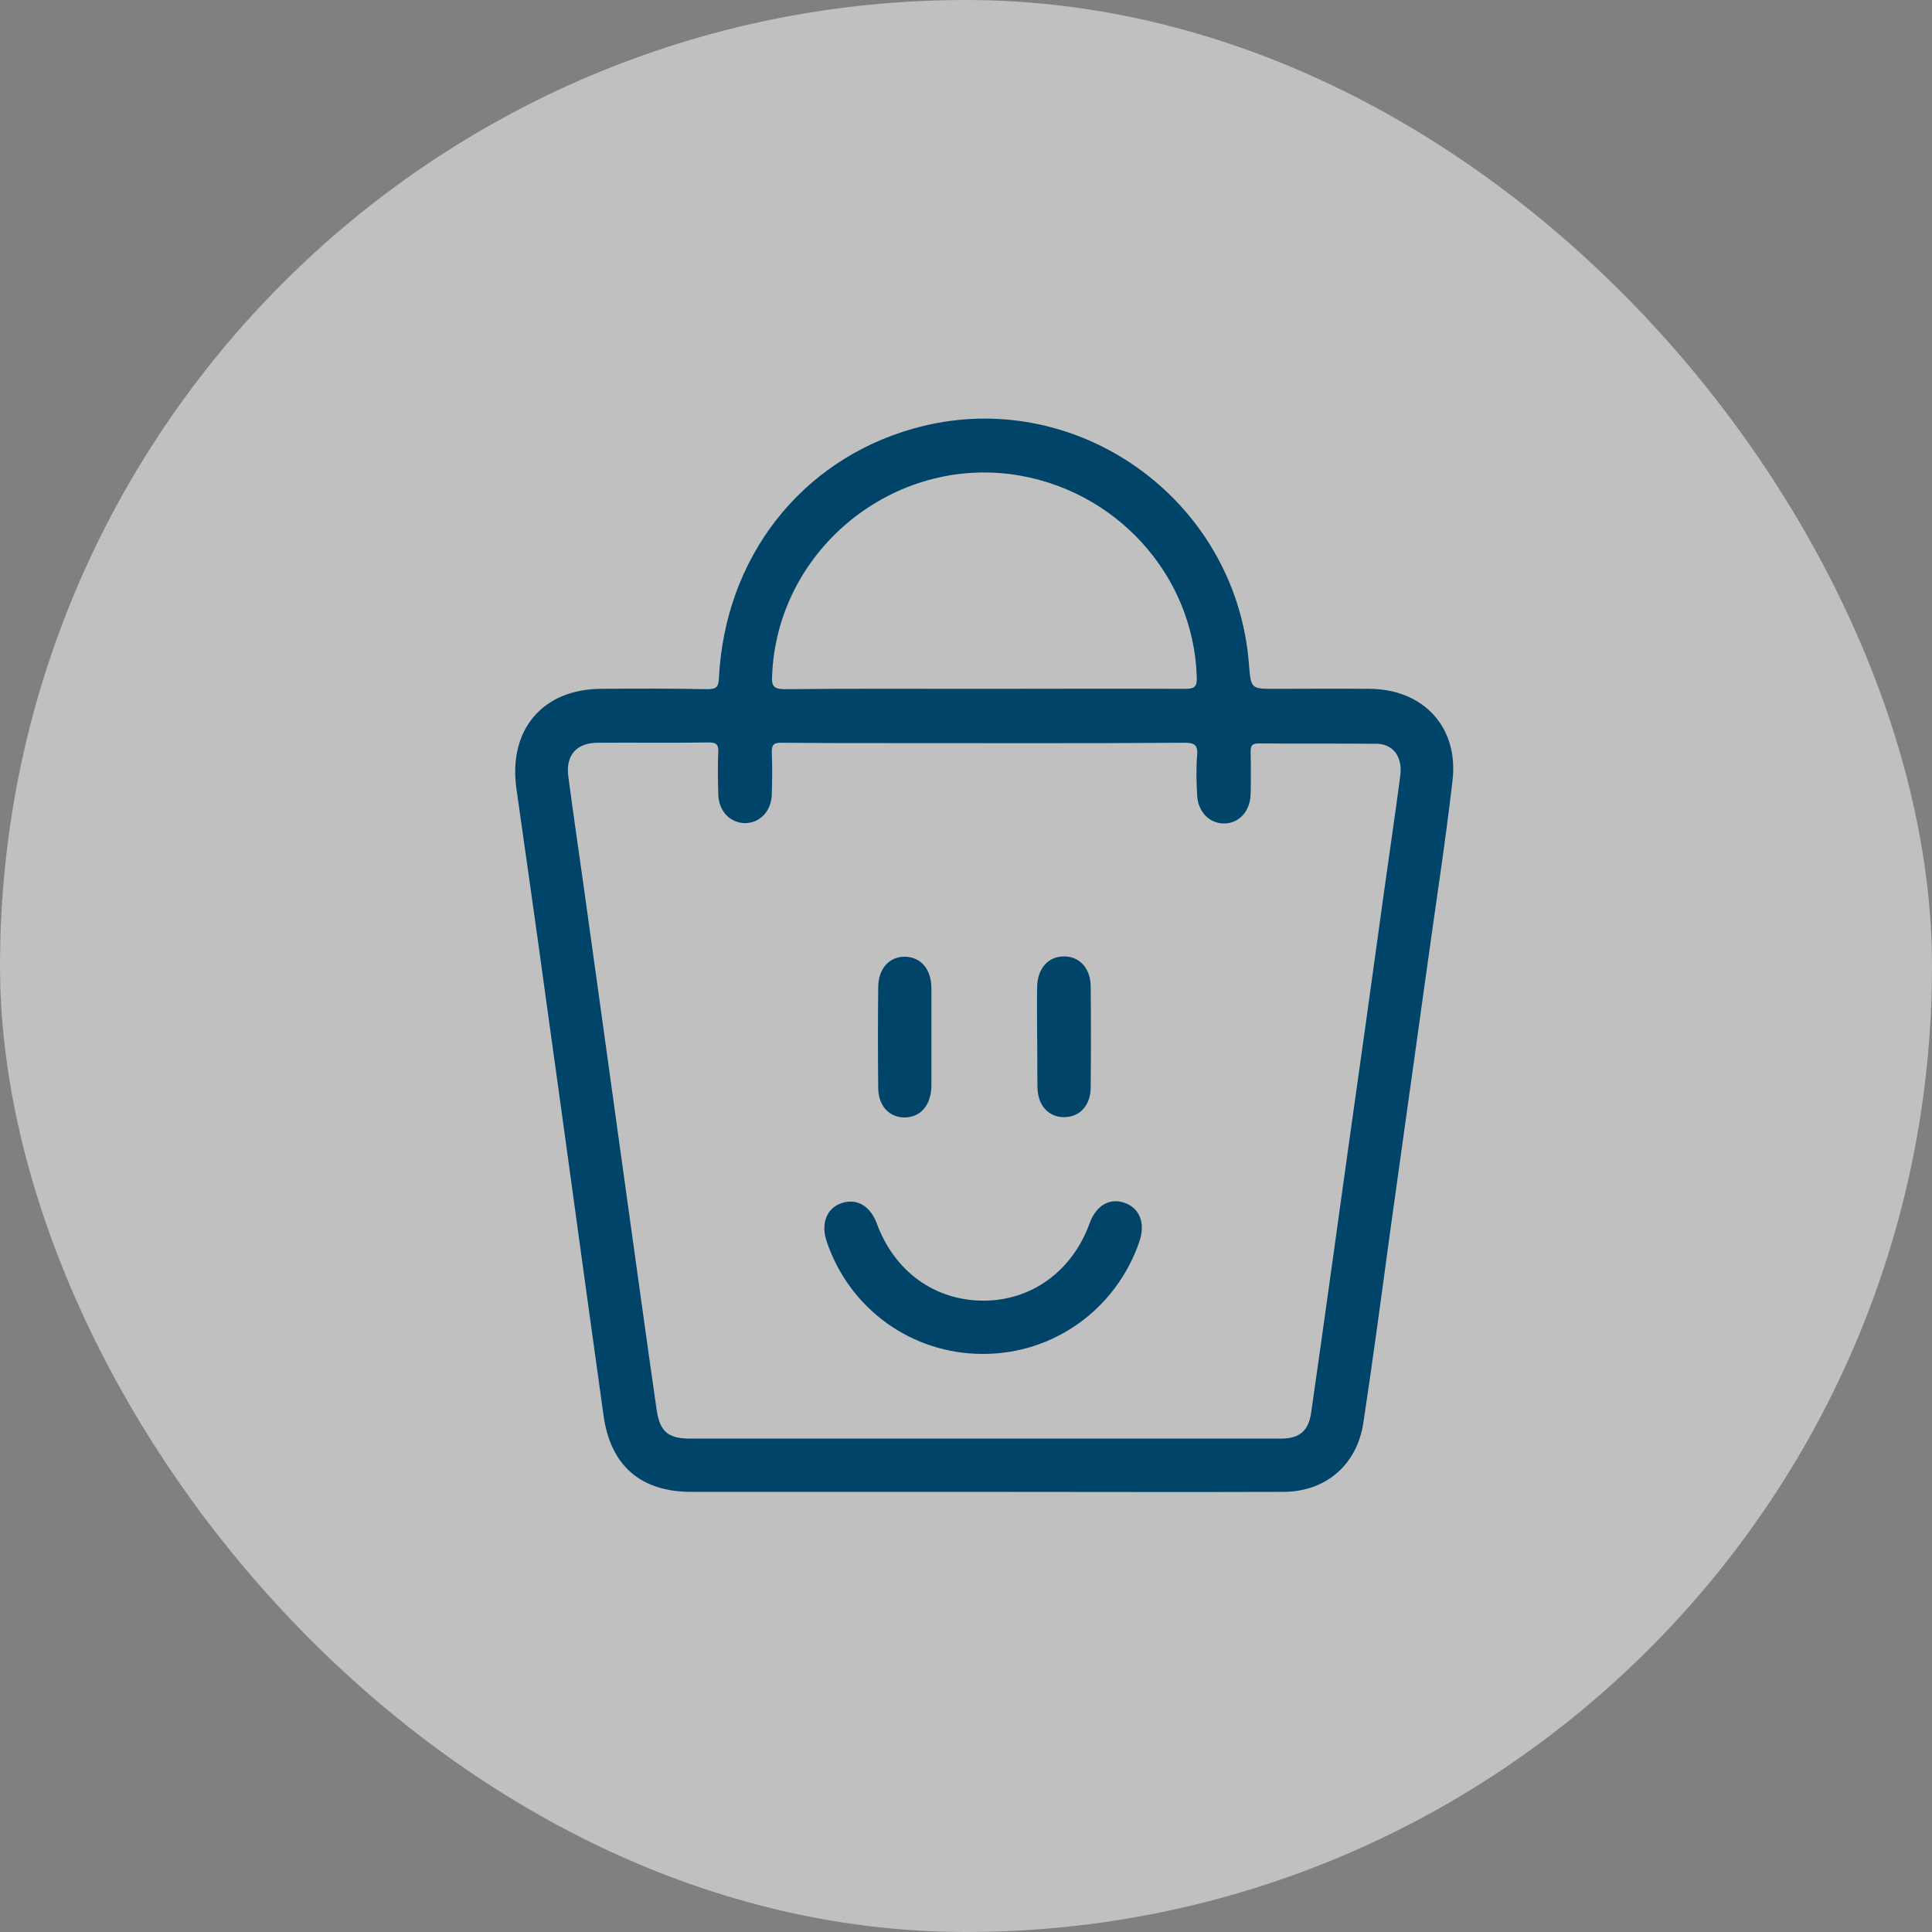 <svg width="110" height="110" viewBox="0 0 110 110" fill="none" xmlns="http://www.w3.org/2000/svg">
<rect x="0" y="0" width="110" height="110" fill="#808080" stroke="none"/>
<g id="1">
<rect id="Rectangle 45" opacity="0.5" width="110" height="110" rx="55" fill="white"/>
<g id="Group">
<path id="Vector" d="M51.516 63.625C52.424 63.606 53.011 62.919 53.03 61.833C53.03 60.937 53.03 60.021 53.03 59.125C53.03 58.172 53.03 57.219 53.03 56.265C53.03 55.178 52.424 54.492 51.535 54.473C50.626 54.454 50.001 55.159 50.001 56.227C49.982 58.115 49.982 59.983 50.001 61.871C49.982 62.938 50.607 63.625 51.516 63.625Z" fill="#004469"/>
<path id="Vector_2" d="M59.069 61.909C59.088 62.938 59.694 63.606 60.584 63.606C61.474 63.606 62.099 62.938 62.099 61.909C62.117 60.002 62.117 58.096 62.099 56.189C62.099 55.121 61.455 54.435 60.546 54.454C59.656 54.473 59.069 55.16 59.05 56.189C59.032 57.123 59.05 58.038 59.05 58.973C59.069 59.964 59.05 60.937 59.069 61.909Z" fill="#004469"/>
<path id="Vector_3" d="M64.086 68.506C63.197 68.163 62.401 68.62 62.023 69.688C61.038 72.376 58.729 74.054 56.002 74.054C53.219 74.054 50.929 72.395 49.925 69.669C49.547 68.658 48.789 68.201 47.9 68.506C47.067 68.792 46.726 69.669 47.067 70.679C48.354 74.512 51.894 77.086 55.946 77.086C59.978 77.105 63.537 74.55 64.862 70.718C65.222 69.688 64.919 68.83 64.086 68.506Z" fill="#004469"/>
<path id="Vector_4" d="M77.982 39.22C76.184 39.201 74.385 39.22 72.587 39.22C71.224 39.22 71.224 39.22 71.11 37.828C70.391 28.333 61.095 21.813 51.989 24.406C45.59 26.217 41.273 31.746 40.933 38.61C40.914 39.106 40.781 39.239 40.289 39.239C38.282 39.201 36.275 39.201 34.25 39.22C30.899 39.22 28.93 41.546 29.403 44.902C29.952 48.81 30.52 52.719 31.05 56.628C32.167 64.616 33.246 72.605 34.363 80.594C34.761 83.454 36.484 84.941 39.361 84.941C44.889 84.941 50.436 84.941 55.965 84.941C56.135 84.941 56.286 84.941 56.457 84.941C61.985 84.941 67.532 84.96 73.06 84.941C75.483 84.941 77.263 83.397 77.623 81.013C78.172 77.372 78.664 73.711 79.156 70.069C79.838 65.15 80.538 60.212 81.22 55.293C81.712 51.69 82.28 48.086 82.696 44.482C83.075 41.413 81.049 39.239 77.982 39.22ZM43.962 38.438C44.246 31.46 50.607 26.103 57.555 26.999C63.462 27.78 67.967 32.7 68.138 38.553C68.157 39.068 68.043 39.22 67.494 39.22C63.67 39.201 59.846 39.22 56.021 39.22C52.235 39.22 48.468 39.201 44.681 39.239C44 39.239 43.924 39.01 43.962 38.438ZM79.724 44.177C79.44 46.351 79.118 48.505 78.815 50.679C78.134 55.598 77.452 60.536 76.752 65.455C76.051 70.451 75.37 75.446 74.65 80.441C74.499 81.49 73.969 81.909 72.927 81.909C67.305 81.909 61.663 81.909 56.04 81.909C50.455 81.909 44.87 81.909 39.304 81.909C38.055 81.909 37.582 81.528 37.392 80.308C36.73 75.713 36.105 71.118 35.461 66.523C34.723 61.242 34.004 55.96 33.265 50.698C32.962 48.525 32.641 46.37 32.356 44.196C32.205 43.014 32.811 42.309 33.985 42.29C36.105 42.271 38.244 42.309 40.365 42.271C40.819 42.271 40.914 42.423 40.895 42.843C40.857 43.624 40.876 44.406 40.895 45.207C40.914 46.179 41.557 46.847 42.409 46.866C43.261 46.866 43.905 46.198 43.943 45.245C43.962 44.463 43.981 43.663 43.943 42.881C43.924 42.423 44.037 42.271 44.511 42.29C46.517 42.309 48.524 42.309 50.55 42.309C56.173 42.309 61.814 42.328 67.437 42.29C68.024 42.29 68.213 42.423 68.157 43.033C68.1 43.758 68.119 44.502 68.157 45.245C68.195 46.198 68.838 46.885 69.69 46.885C70.542 46.885 71.167 46.198 71.205 45.245C71.224 44.444 71.224 43.624 71.205 42.824C71.205 42.48 71.261 42.328 71.659 42.328C73.855 42.347 76.051 42.328 78.266 42.347C79.288 42.309 79.875 43.052 79.724 44.177Z" fill="#004469"/>
</g>
</g>
</svg>
